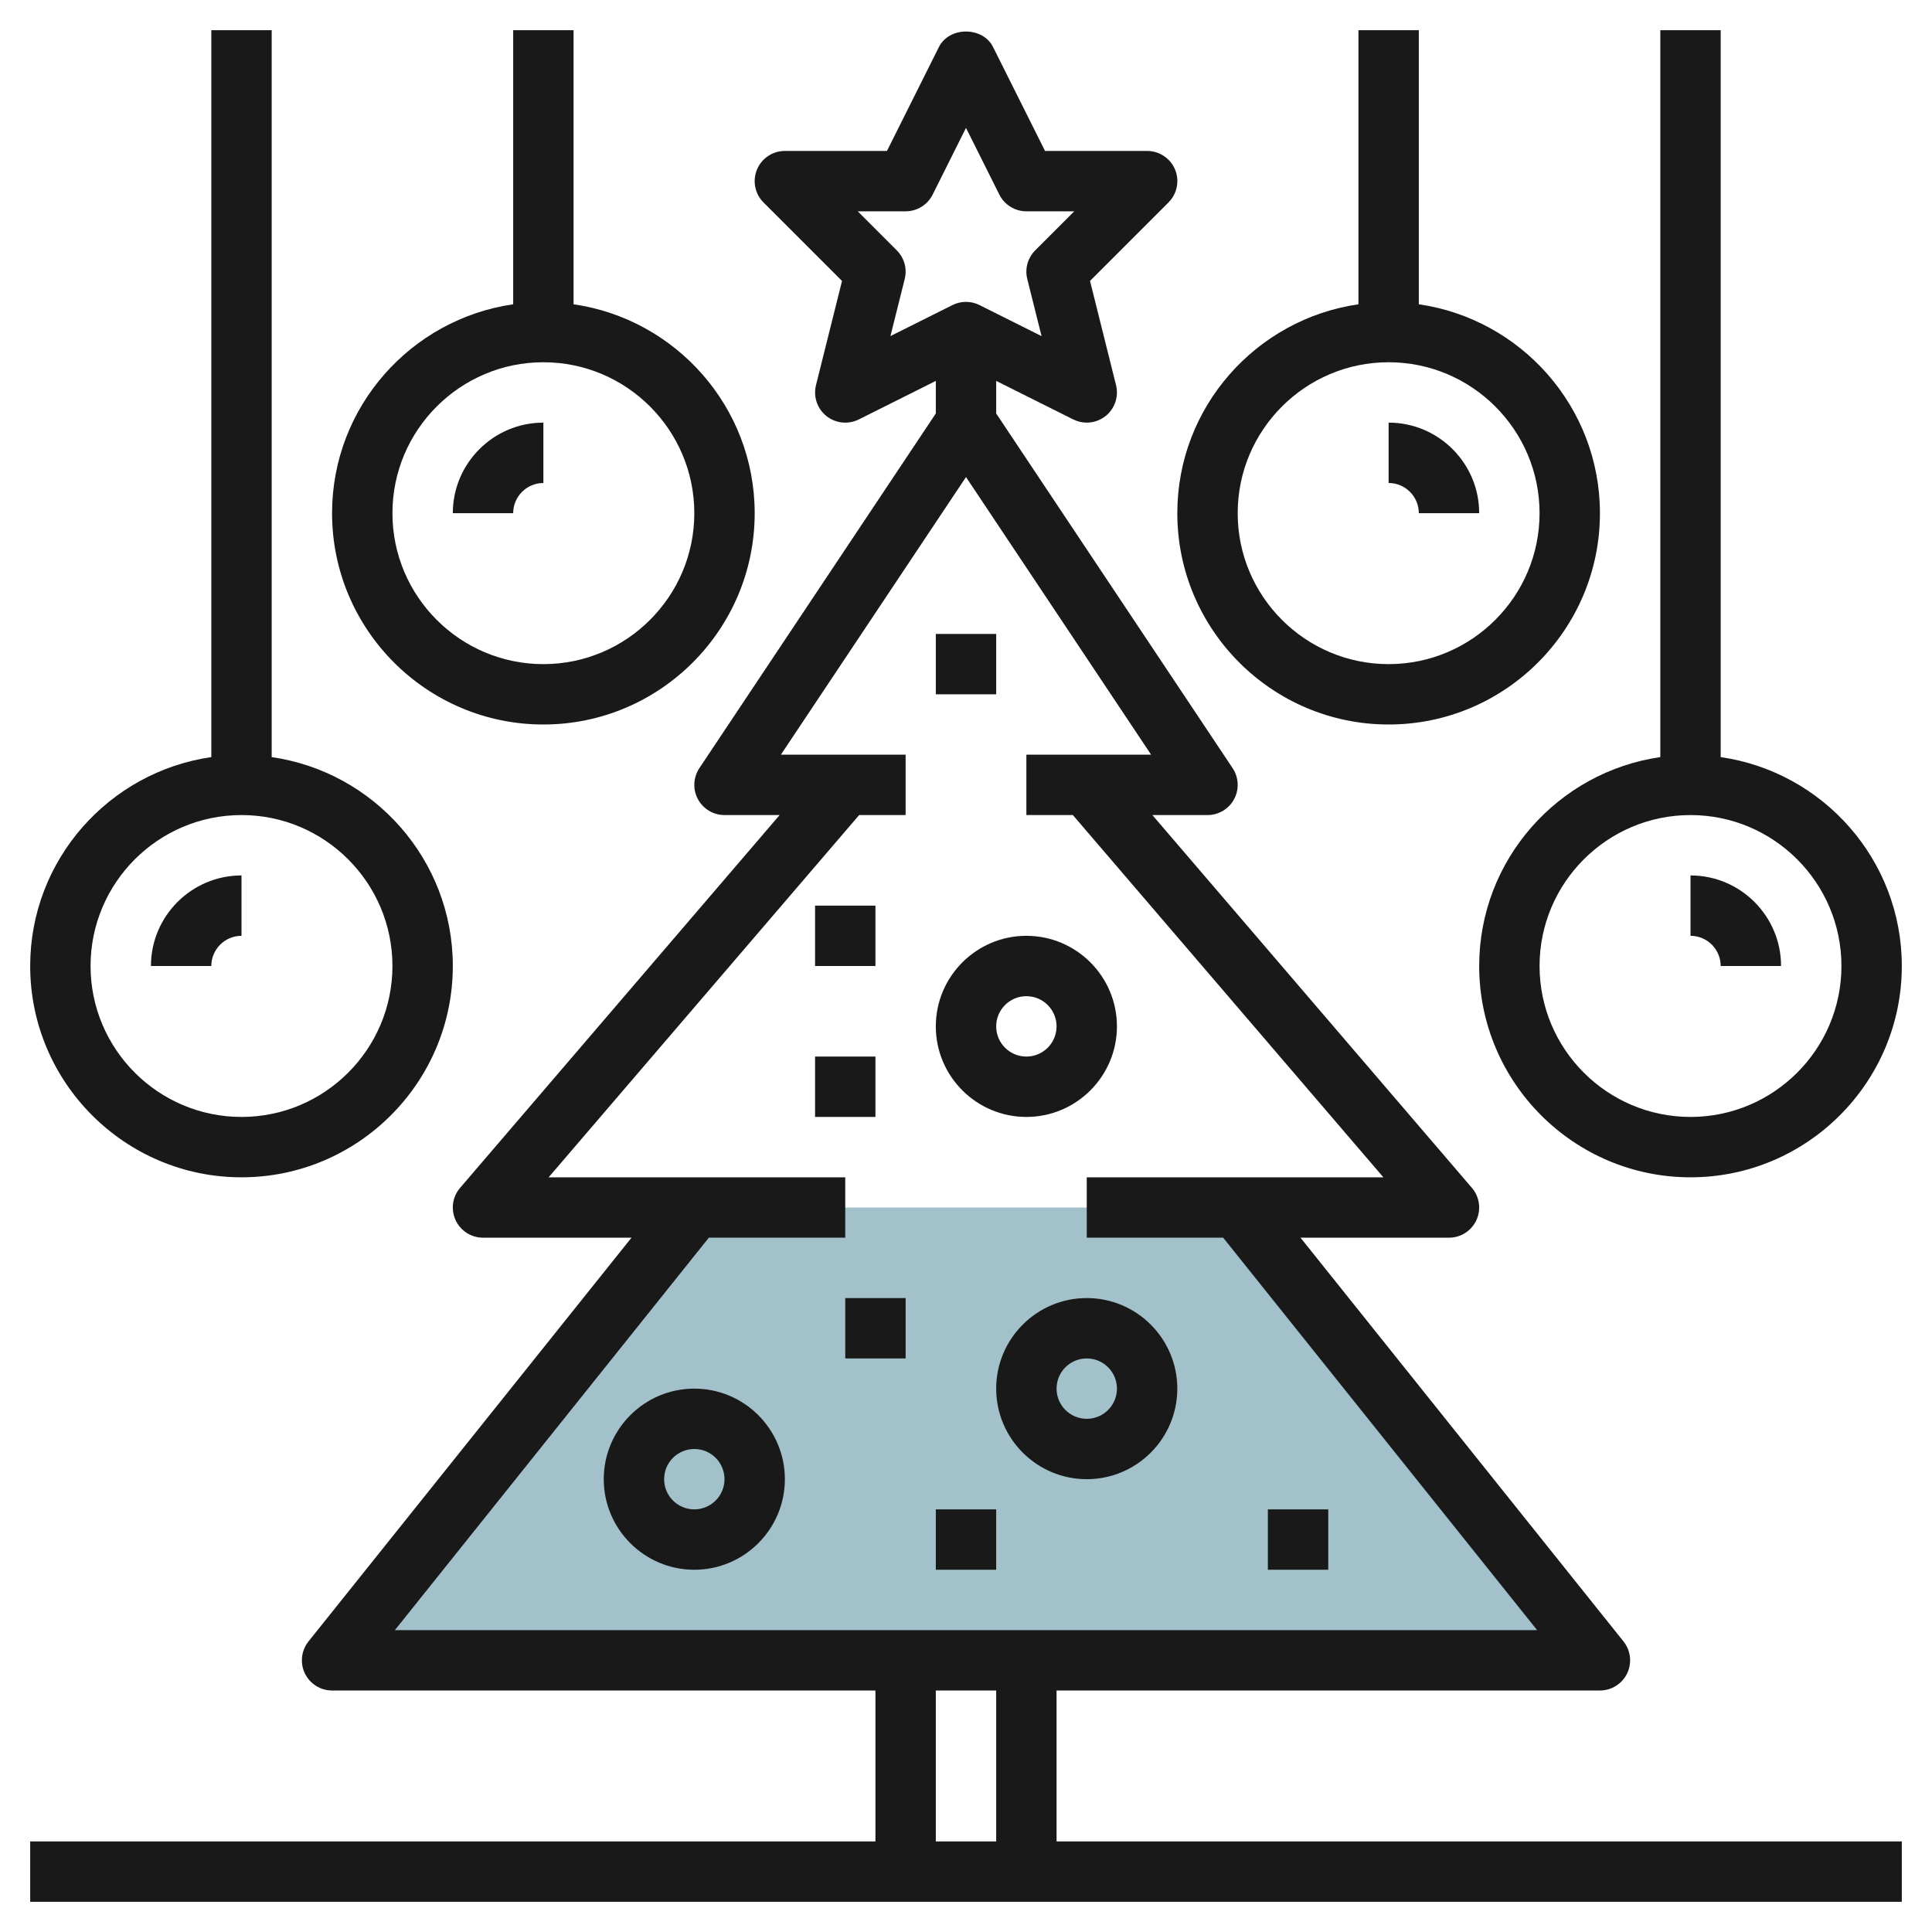 <svg id="Layer_3" enable-background="new 0 0 64 64" height="512" viewBox="0 0 64 64" width="512" xmlns="http://www.w3.org/2000/svg"><path d="m41 40h-18l-12 15h42z" fill="#a3c1ca"/><g fill="#191919"><path d="m35 56h18c.385 0 .734-.221.901-.566.166-.347.12-.758-.12-1.059l-10.7-13.375h4.919c.391 0 .745-.228.908-.582s.105-.772-.149-1.068l-10.585-12.35h1.826c.369 0 .708-.203.882-.528s.154-.72-.05-1.026l-7.832-11.749v-1.079l2.553 1.276c.141.071.295.106.447.106.223 0 .444-.075.626-.22.305-.245.438-.644.344-1.023l-.862-3.451 2.6-2.6c.286-.286.372-.716.217-1.09-.155-.372-.521-.616-.925-.616h-3.382l-1.724-3.447c-.34-.678-1.449-.678-1.789 0l-1.723 3.447h-3.382c-.404 0-.77.244-.924.617-.155.374-.069.804.217 1.09l2.6 2.6-.862 3.451c-.095.379.039.778.344 1.023.306.245.725.288 1.073.114l2.552-1.277v1.079l-7.832 11.748c-.204.307-.224.701-.05 1.026s.513.529.882.529h1.826l-10.585 12.35c-.255.296-.312.714-.149 1.068s.517.582.908.582h4.919l-10.7 13.375c-.24.301-.286.712-.12 1.059.167.345.516.566.901.566h18v5h-28v2h62v-2h-28zm-5.293-47.707-1.293-1.293h1.586c.379 0 .725-.214.895-.553l1.105-2.211 1.105 2.211c.17.339.516.553.895.553h1.586l-1.293 1.293c-.248.249-.349.609-.263.95l.473 1.891-2.056-1.028c-.14-.071-.294-.106-.447-.106s-.307.035-.447.105l-2.056 1.028.473-1.891c.086-.34-.015-.7-.263-.949zm-6.226 32.707h4.519v-2h-9.826l10.286-12h1.54v-2h-4.132l6.132-9.197 6.132 9.197h-4.132v2h1.54l10.286 12h-9.826v2h4.519l10.4 13h-37.838zm7.519 15h2v5h-2z"/><path d="m23 46c-1.654 0-3 1.346-3 3s1.346 3 3 3 3-1.346 3-3-1.346-3-3-3zm0 4c-.552 0-1-.448-1-1s.448-1 1-1 1 .448 1 1-.448 1-1 1z"/><path d="m36 43c-1.654 0-3 1.346-3 3s1.346 3 3 3 3-1.346 3-3-1.346-3-3-3zm0 4c-.552 0-1-.448-1-1s.448-1 1-1 1 .448 1 1-.448 1-1 1z"/><path d="m34 37c1.654 0 3-1.346 3-3s-1.346-3-3-3-3 1.346-3 3 1.346 3 3 3zm0-4c.552 0 1 .448 1 1s-.448 1-1 1-1-.448-1-1 .448-1 1-1z"/><path d="m27 35h2v2h-2z"/><path d="m27 30h2v2h-2z"/><path d="m31 21h2v2h-2z"/><path d="m42 50h2v2h-2z"/><path d="m31 50h2v2h-2z"/><path d="m28 43h2v2h-2z"/><path d="m46 16c.552 0 1 .449 1 1h2c0-1.654-1.346-3-3-3z"/><path d="m45 1v9.08c-3.386.488-6 3.401-6 6.92 0 3.86 3.141 7 7 7s7-3.14 7-7c0-3.519-2.614-6.432-6-6.92v-9.08zm6 16c0 2.757-2.243 5-5 5s-5-2.243-5-5 2.243-5 5-5 5 2.243 5 5z"/><path d="m57 25.08v-24.08h-2v24.08c-3.386.488-6 3.401-6 6.92 0 3.859 3.141 7 7 7s7-3.141 7-7c0-3.519-2.614-6.432-6-6.92zm-1 11.92c-2.757 0-5-2.243-5-5s2.243-5 5-5 5 2.243 5 5-2.243 5-5 5z"/><path d="m56 29v2c.552 0 1 .449 1 1h2c0-1.654-1.346-3-3-3z"/><path d="m15 17h2c0-.551.448-1 1-1v-2c-1.654 0-3 1.346-3 3z"/><path d="m17 1v9.08c-3.386.488-6 3.401-6 6.92 0 3.86 3.141 7 7 7s7-3.14 7-7c0-3.519-2.614-6.432-6-6.92v-9.08zm6 16c0 2.757-2.243 5-5 5s-5-2.243-5-5 2.243-5 5-5 5 2.243 5 5z"/><path d="m5 32h2c0-.551.448-1 1-1v-2c-1.654 0-3 1.346-3 3z"/><path d="m7 1v24.08c-3.386.488-6 3.401-6 6.92 0 3.859 3.141 7 7 7s7-3.141 7-7c0-3.519-2.614-6.432-6-6.92v-24.08zm6 31c0 2.757-2.243 5-5 5s-5-2.243-5-5 2.243-5 5-5 5 2.243 5 5z"/></g></svg>